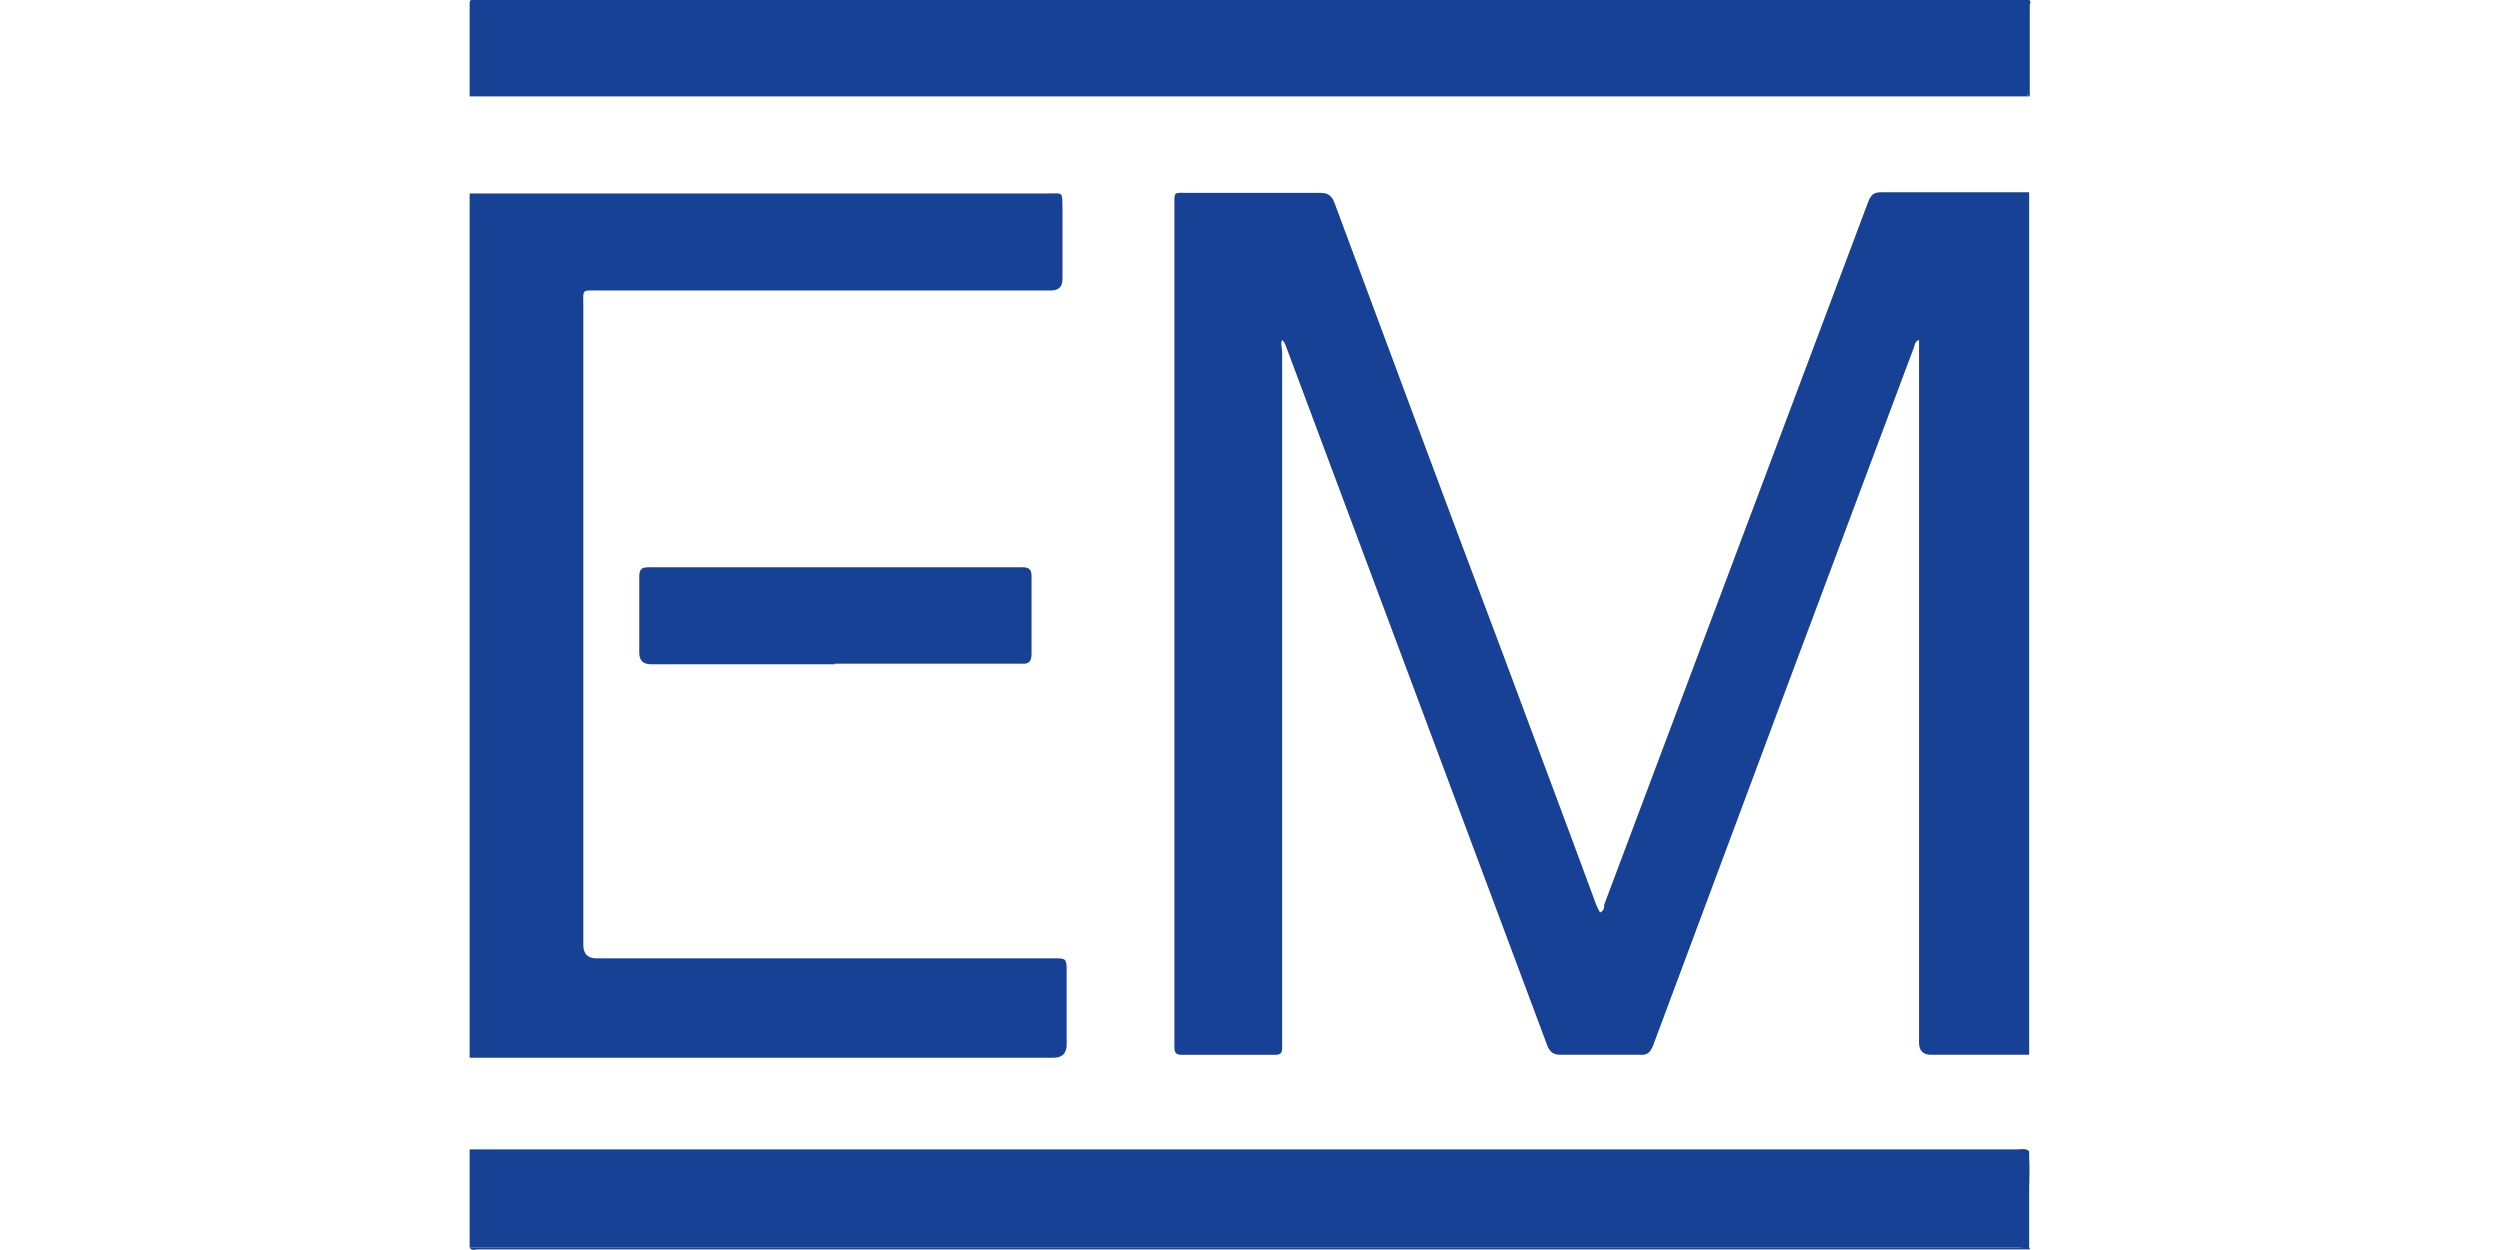 <?xml version="1.0" encoding="UTF-8"?>
<svg id="Ebene_1" xmlns="http://www.w3.org/2000/svg" xmlns:xlink="http://www.w3.org/1999/xlink" version="1.1" viewBox="0 0 420 210">
  <!-- Generator: Adobe Illustrator 29.3.1, SVG Export Plug-In . SVG Version: 2.1.0 Build 151)  -->
  <defs>
    <style>
      .st0 {
        fill: #164194;
      }
    </style>
  </defs>
  <path class="st0" d="M340.9,177.2h-16.5c-1.3,0-2-.7-2-2V57.1c-.7.3-.7.7-.8,1.1-14.7,39.2-29.3,78.3-43.9,117.5-.5,1.1-.9,1.6-2.2,1.5-4.4,0-8.9,0-13.3,0-1.1,0-1.7-.3-2.2-1.4-14.6-39.1-29.2-78.1-43.8-117.2-.2-.5-.3-1-.8-1.5-.3.7,0,1.3,0,2v117c0,.8-.3,1.1-1.1,1.1h-15.9c-.8,0-1.1-.4-1.1-1.2V34.7c0-2.6-.2-2.3,2.3-2.3,7.4,0,14.7,0,22.1,0,1.4,0,2,.4,2.5,1.7,9.3,25,18.6,50.1,28,75,5.3,14.3,10.7,28.6,16,43,.2.5.4.8.6,1.2.7-.3.7-.8.7-1.3,14.8-39.4,29.6-78.8,44.4-118.2.5-1.2,1-1.5,2.2-1.5,8.3,0,16.6,0,24.8,0,0,48.5,0,96.8,0,145Z"/>
  <path class="st0" d="M78.9,32.5h97c2.9,0,2.5-.4,2.6,2.7v11.7c0,1.2-.6,1.9-1.9,1.9h-76c-3,0-2.6-.3-2.6,2.7v107.3c0,1.4.7,2.2,2.2,2.2h76.8c2.1,0,2.2,0,2.2,2.2v12.3c0,1.4-.7,2.2-2.2,2.2h-98.1c0-48.5,0-96.8,0-145h0Z"/>
  <path class="st0" d="M78.9,193.1c.7,0,1.4,0,2.2,0h257.7c.7,0,1.4-.2,2,.2.3,3.3,0,6.7,0,10s0,4.2,0,6.3c-.5.2-1,0-1.5,0H80.4c-.5,0-1,0-1.5,0v-16.6h0Z"/>
  <path class="st0" d="M340.7,16.2H78.9V.8c0-.7,0-.9.8-.8h261.1c.3.5,0,.8,0,1.3v13.5c0,.5,0,.9-.2,1.3h0Z"/>
  <path class="st0" d="M78.9,209.6h259.7c.7,0,1.4,0,2.1,0,0,0,.3,0,.3,0,0,0,0,.3,0,.3H80.2c-.4,0-.9.3-1.3-.3Z"/>
  <path class="st0" d="M340.7,16.2V0c.7,0,.3.7.3.9,0,5.1,0,10.2,0,15.3h-.3Z"/>
  <path class="st0" d="M340.9,209.6c0,0-.2,0-.3,0,0-5.3,0-10.8,0-16.2,0,0,.2,0,.3,0,0,5.4,0,10.9,0,16.2Z"/>
  <path class="st0" d="M140.3,111.6h-30.9c-1.3,0-2-.6-2-1.9v-12.9c0-1.1.4-1.5,1.5-1.5h62.9c1.2,0,1.5.5,1.5,1.5,0,4.4,0,8.7,0,13,0,1.3-.4,1.8-1.7,1.7-10.5,0-20.9,0-31.4,0Z"/>
</svg>
